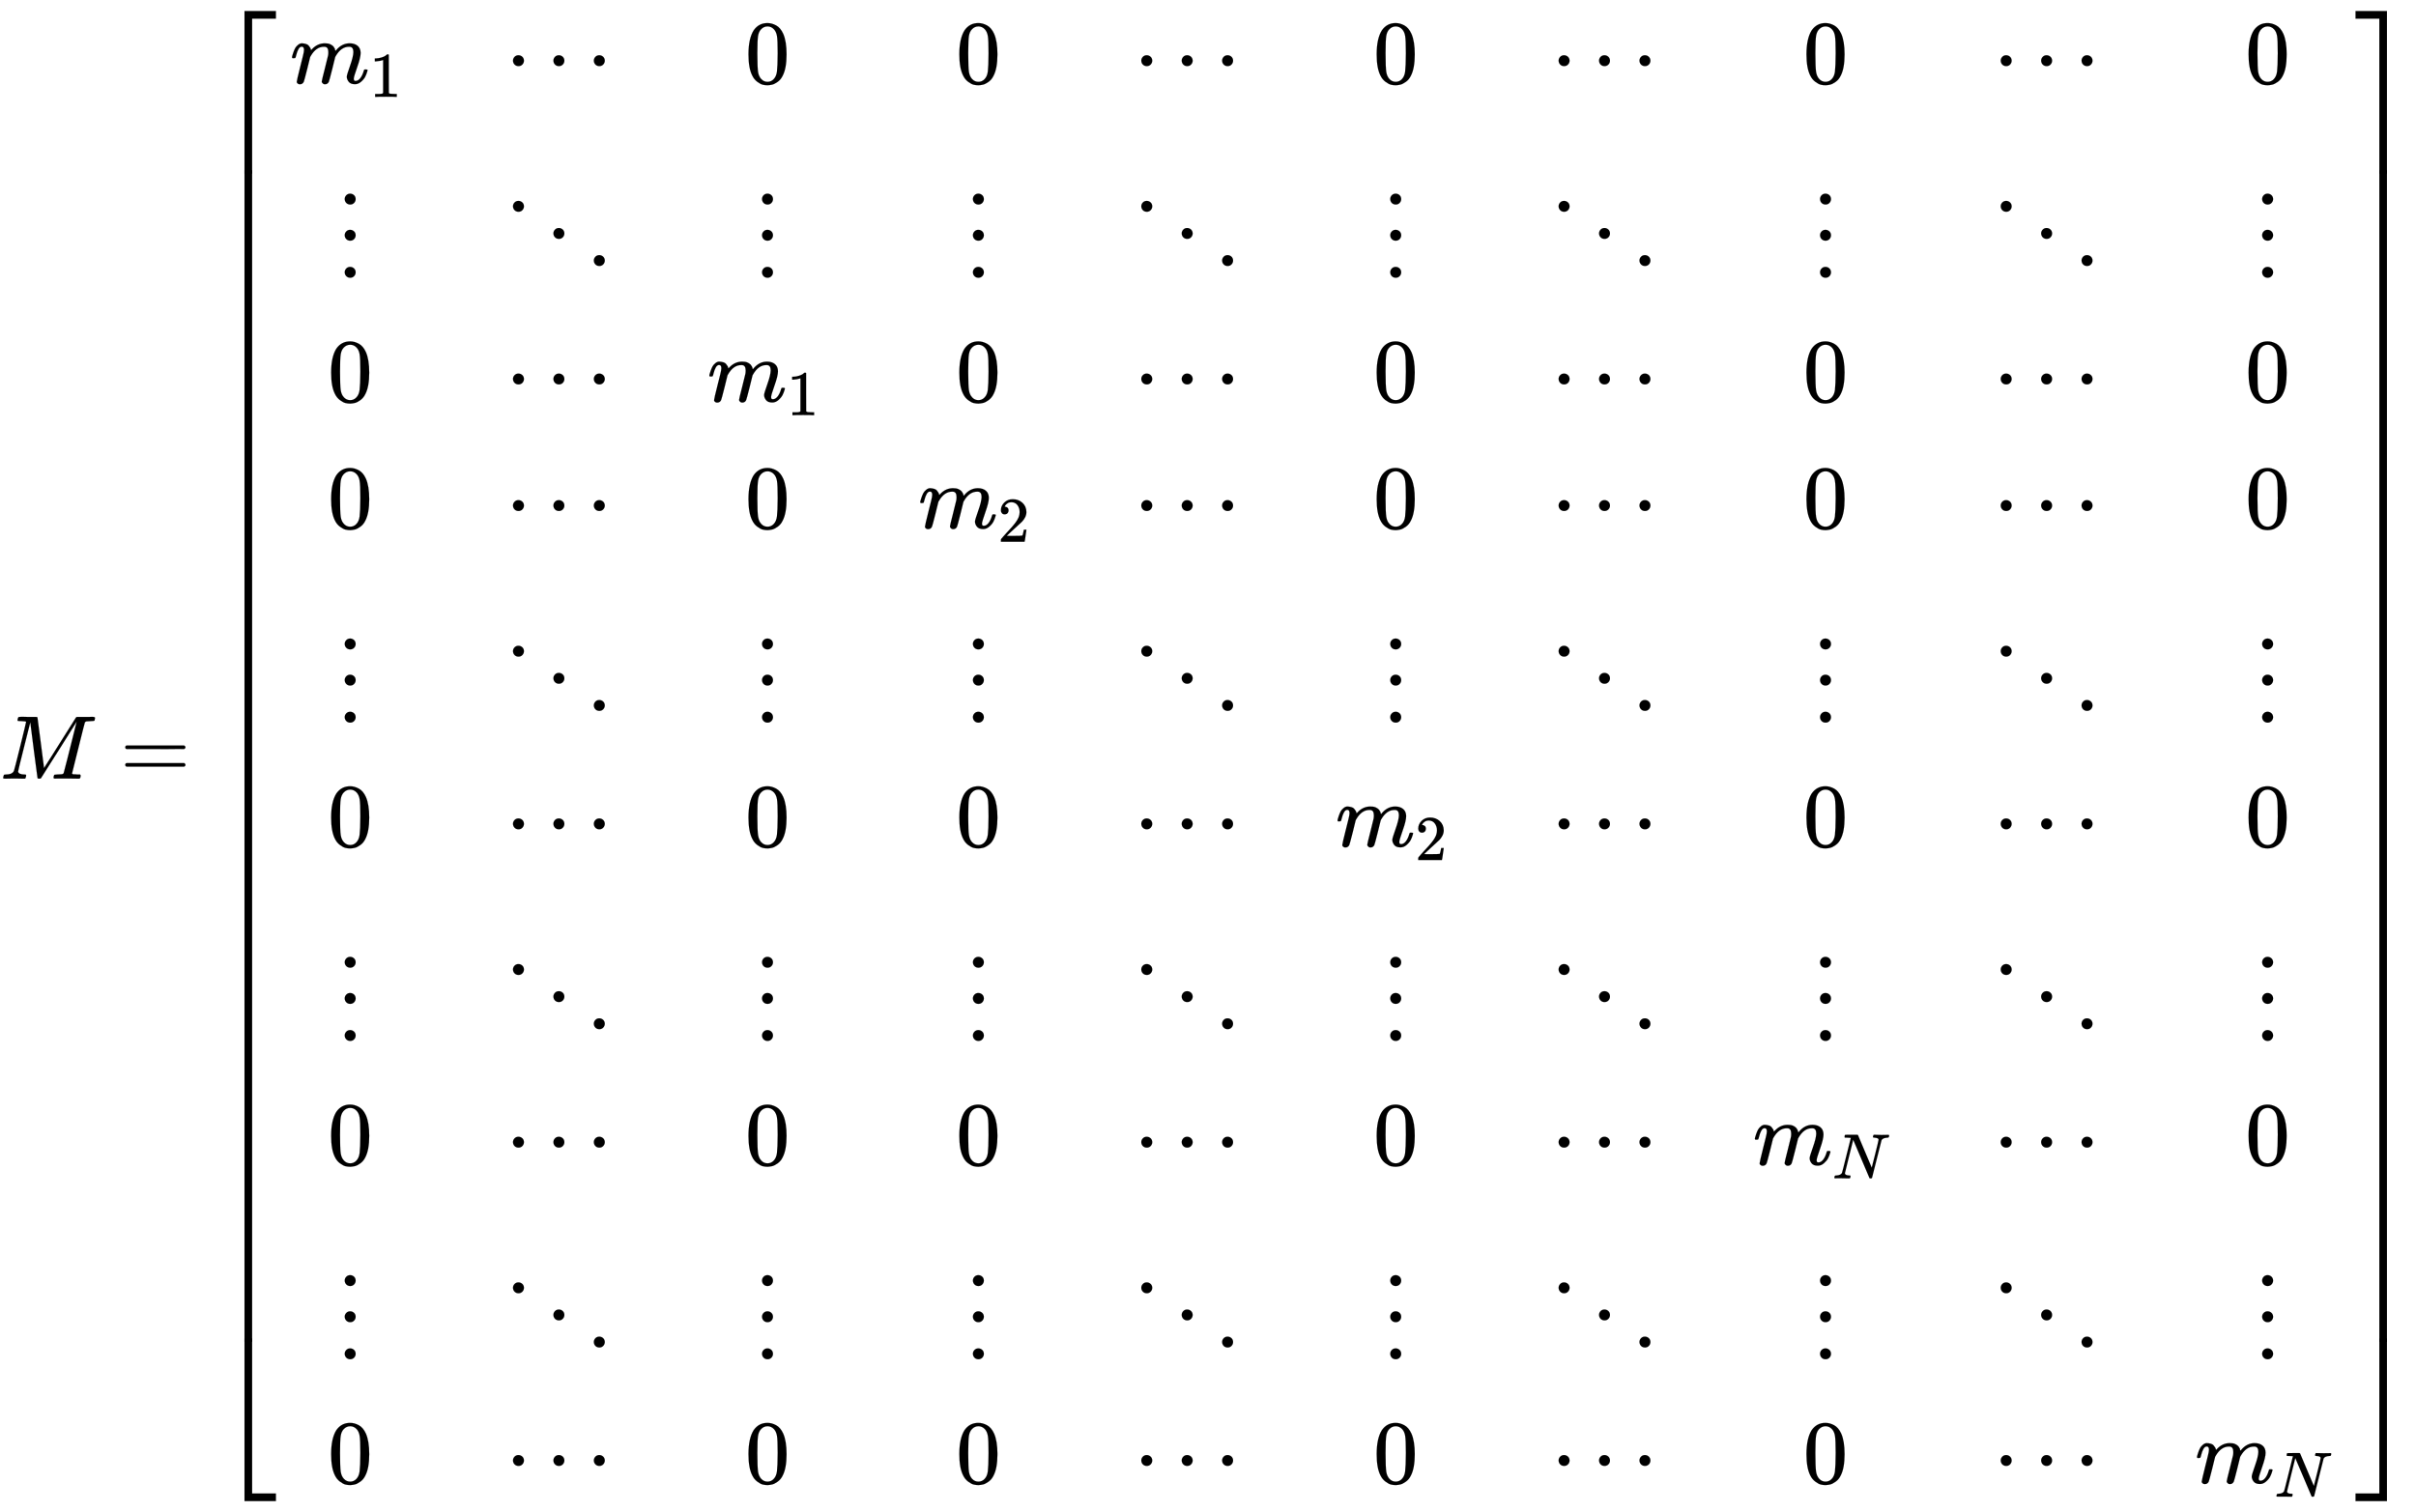 <svg xmlns:xlink="http://www.w3.org/1999/xlink" width="62.053ex" height="38.843ex" style="vertical-align: -18.838ex;" viewBox="0 -8613.1 26717.3 16723.8" role="img" focusable="false" xmlns="http://www.w3.org/2000/svg" aria-labelledby="MathJax-SVG-1-Title">
<title id="MathJax-SVG-1-Title">{\displaystyle M={\begin{bmatrix}m_{1}&amp;\cdots &amp;0&amp;0&amp;\cdots &amp;0&amp;\cdots &amp;0&amp;\cdots &amp;0\\\vdots &amp;\ddots &amp;\vdots &amp;\vdots &amp;\ddots &amp;\vdots &amp;\ddots &amp;\vdots &amp;\ddots &amp;\vdots \\0&amp;\cdots &amp;m_{1}&amp;0&amp;\cdots &amp;0&amp;\cdots &amp;0&amp;\cdots &amp;0\\0&amp;\cdots &amp;0&amp;m_{2}&amp;\cdots &amp;0&amp;\cdots &amp;0&amp;\cdots &amp;0\\\vdots &amp;\ddots &amp;\vdots &amp;\vdots &amp;\ddots &amp;\vdots &amp;\ddots &amp;\vdots &amp;\ddots &amp;\vdots \\0&amp;\cdots &amp;0&amp;0&amp;\cdots &amp;m_{2}&amp;\cdots &amp;0&amp;\cdots &amp;0\\\vdots &amp;\ddots &amp;\vdots &amp;\vdots &amp;\ddots &amp;\vdots &amp;\ddots &amp;\vdots &amp;\ddots &amp;\vdots \\0&amp;\cdots &amp;0&amp;0&amp;\cdots &amp;0&amp;\cdots &amp;m_{N}&amp;\cdots &amp;0\\\vdots &amp;\ddots &amp;\vdots &amp;\vdots &amp;\ddots &amp;\vdots &amp;\ddots &amp;\vdots &amp;\ddots &amp;\vdots \\0&amp;\cdots &amp;0&amp;0&amp;\cdots &amp;0&amp;\cdots &amp;0&amp;\cdots &amp;m_{N}\\\end{bmatrix}}}</title>
<defs aria-hidden="true">
<path stroke-width="1" id="E1-MJMATHI-4D" d="M289 629Q289 635 232 637Q208 637 201 638T194 648Q194 649 196 659Q197 662 198 666T199 671T201 676T203 679T207 681T212 683T220 683T232 684Q238 684 262 684T307 683Q386 683 398 683T414 678Q415 674 451 396L487 117L510 154Q534 190 574 254T662 394Q837 673 839 675Q840 676 842 678T846 681L852 683H948Q965 683 988 683T1017 684Q1051 684 1051 673Q1051 668 1048 656T1045 643Q1041 637 1008 637Q968 636 957 634T939 623Q936 618 867 340T797 59Q797 55 798 54T805 50T822 48T855 46H886Q892 37 892 35Q892 19 885 5Q880 0 869 0Q864 0 828 1T736 2Q675 2 644 2T609 1Q592 1 592 11Q592 13 594 25Q598 41 602 43T625 46Q652 46 685 49Q699 52 704 61Q706 65 742 207T813 490T848 631L654 322Q458 10 453 5Q451 4 449 3Q444 0 433 0Q418 0 415 7Q413 11 374 317L335 624L267 354Q200 88 200 79Q206 46 272 46H282Q288 41 289 37T286 19Q282 3 278 1Q274 0 267 0Q265 0 255 0T221 1T157 2Q127 2 95 1T58 0Q43 0 39 2T35 11Q35 13 38 25T43 40Q45 46 65 46Q135 46 154 86Q158 92 223 354T289 629Z"></path>
<path stroke-width="1" id="E1-MJMAIN-3D" d="M56 347Q56 360 70 367H707Q722 359 722 347Q722 336 708 328L390 327H72Q56 332 56 347ZM56 153Q56 168 72 173H708Q722 163 722 153Q722 140 707 133H70Q56 140 56 153Z"></path>
<path stroke-width="1" id="E1-MJMAIN-5B" d="M118 -250V750H255V710H158V-210H255V-250H118Z"></path>
<path stroke-width="1" id="E1-MJMATHI-6D" d="M21 287Q22 293 24 303T36 341T56 388T88 425T132 442T175 435T205 417T221 395T229 376L231 369Q231 367 232 367L243 378Q303 442 384 442Q401 442 415 440T441 433T460 423T475 411T485 398T493 385T497 373T500 364T502 357L510 367Q573 442 659 442Q713 442 746 415T780 336Q780 285 742 178T704 50Q705 36 709 31T724 26Q752 26 776 56T815 138Q818 149 821 151T837 153Q857 153 857 145Q857 144 853 130Q845 101 831 73T785 17T716 -10Q669 -10 648 17T627 73Q627 92 663 193T700 345Q700 404 656 404H651Q565 404 506 303L499 291L466 157Q433 26 428 16Q415 -11 385 -11Q372 -11 364 -4T353 8T350 18Q350 29 384 161L420 307Q423 322 423 345Q423 404 379 404H374Q288 404 229 303L222 291L189 157Q156 26 151 16Q138 -11 108 -11Q95 -11 87 -5T76 7T74 17Q74 30 112 181Q151 335 151 342Q154 357 154 369Q154 405 129 405Q107 405 92 377T69 316T57 280Q55 278 41 278H27Q21 284 21 287Z"></path>
<path stroke-width="1" id="E1-MJMAIN-31" d="M213 578L200 573Q186 568 160 563T102 556H83V602H102Q149 604 189 617T245 641T273 663Q275 666 285 666Q294 666 302 660V361L303 61Q310 54 315 52T339 48T401 46H427V0H416Q395 3 257 3Q121 3 100 0H88V46H114Q136 46 152 46T177 47T193 50T201 52T207 57T213 61V578Z"></path>
<path stroke-width="1" id="E1-MJMAIN-22EF" d="M78 250Q78 274 95 292T138 310Q162 310 180 294T199 251Q199 226 182 208T139 190T96 207T78 250ZM525 250Q525 274 542 292T585 310Q609 310 627 294T646 251Q646 226 629 208T586 190T543 207T525 250ZM972 250Q972 274 989 292T1032 310Q1056 310 1074 294T1093 251Q1093 226 1076 208T1033 190T990 207T972 250Z"></path>
<path stroke-width="1" id="E1-MJMAIN-30" d="M96 585Q152 666 249 666Q297 666 345 640T423 548Q460 465 460 320Q460 165 417 83Q397 41 362 16T301 -15T250 -22Q224 -22 198 -16T137 16T82 83Q39 165 39 320Q39 494 96 585ZM321 597Q291 629 250 629Q208 629 178 597Q153 571 145 525T137 333Q137 175 145 125T181 46Q209 16 250 16Q290 16 318 46Q347 76 354 130T362 333Q362 478 354 524T321 597Z"></path>
<path stroke-width="1" id="E1-MJMAIN-22EE" d="M78 30Q78 54 95 72T138 90Q162 90 180 74T199 31Q199 6 182 -12T139 -30T96 -13T78 30ZM78 440Q78 464 95 482T138 500Q162 500 180 484T199 441Q199 416 182 398T139 380T96 397T78 440ZM78 840Q78 864 95 882T138 900Q162 900 180 884T199 841Q199 816 182 798T139 780T96 797T78 840Z"></path>
<path stroke-width="1" id="E1-MJMAIN-22F1" d="M133 760Q133 784 150 802T193 820Q217 820 235 804T254 761Q254 736 237 718T194 700T151 717T133 760ZM580 460Q580 484 597 502T640 520Q664 520 682 504T701 461Q701 436 684 418T641 400T598 417T580 460ZM1027 160Q1027 184 1044 202T1087 220Q1111 220 1129 204T1148 161Q1148 136 1131 118T1088 100T1045 117T1027 160Z"></path>
<path stroke-width="1" id="E1-MJMAIN-32" d="M109 429Q82 429 66 447T50 491Q50 562 103 614T235 666Q326 666 387 610T449 465Q449 422 429 383T381 315T301 241Q265 210 201 149L142 93L218 92Q375 92 385 97Q392 99 409 186V189H449V186Q448 183 436 95T421 3V0H50V19V31Q50 38 56 46T86 81Q115 113 136 137Q145 147 170 174T204 211T233 244T261 278T284 308T305 340T320 369T333 401T340 431T343 464Q343 527 309 573T212 619Q179 619 154 602T119 569T109 550Q109 549 114 549Q132 549 151 535T170 489Q170 464 154 447T109 429Z"></path>
<path stroke-width="1" id="E1-MJMATHI-4E" d="M234 637Q231 637 226 637Q201 637 196 638T191 649Q191 676 202 682Q204 683 299 683Q376 683 387 683T401 677Q612 181 616 168L670 381Q723 592 723 606Q723 633 659 637Q635 637 635 648Q635 650 637 660Q641 676 643 679T653 683Q656 683 684 682T767 680Q817 680 843 681T873 682Q888 682 888 672Q888 650 880 642Q878 637 858 637Q787 633 769 597L620 7Q618 0 599 0Q585 0 582 2Q579 5 453 305L326 604L261 344Q196 88 196 79Q201 46 268 46H278Q284 41 284 38T282 19Q278 6 272 0H259Q228 2 151 2Q123 2 100 2T63 2T46 1Q31 1 31 10Q31 14 34 26T39 40Q41 46 62 46Q130 49 150 85Q154 91 221 362L289 634Q287 635 234 637Z"></path>
<path stroke-width="1" id="E1-MJMAIN-5D" d="M22 710V750H159V-250H22V-210H119V710H22Z"></path>
<path stroke-width="1" id="E1-MJSZ4-23A1" d="M319 -645V1154H666V1070H403V-645H319Z"></path>
<path stroke-width="1" id="E1-MJSZ4-23A3" d="M319 -644V1155H403V-560H666V-644H319Z"></path>
<path stroke-width="1" id="E1-MJSZ4-23A2" d="M319 0V602H403V0H319Z"></path>
<path stroke-width="1" id="E1-MJSZ4-23A4" d="M0 1070V1154H347V-645H263V1070H0Z"></path>
<path stroke-width="1" id="E1-MJSZ4-23A6" d="M263 -560V1155H347V-644H0V-560H263Z"></path>
<path stroke-width="1" id="E1-MJSZ4-23A5" d="M263 0V602H347V0H263Z"></path>
</defs>
<g stroke="currentColor" fill="currentColor" stroke-width="0" transform="matrix(1 0 0 -1 0 0)" aria-hidden="true">
 <use xlink:href="#E1-MJMATHI-4D" x="0" y="0"></use>
 <use xlink:href="#E1-MJMAIN-3D" x="1329" y="0"></use>
<g transform="translate(2385,0)">
<g transform="translate(0,8492)">
 <use xlink:href="#E1-MJSZ4-23A1" x="0" y="-1155"></use>
<g transform="translate(0,-14711.507) scale(1,21.493)">
 <use xlink:href="#E1-MJSZ4-23A2"></use>
</g>
 <use xlink:href="#E1-MJSZ4-23A3" x="0" y="-15839"></use>
</g>
<g transform="translate(834,0)">
<g transform="translate(-11,0)">
<g transform="translate(0,7692)">
 <use xlink:href="#E1-MJMATHI-6D" x="0" y="0"></use>
 <use transform="scale(0.707)" xlink:href="#E1-MJMAIN-31" x="1242" y="-213"></use>
</g>
 <use xlink:href="#E1-MJMAIN-22EE" x="526" y="5571"></use>
 <use xlink:href="#E1-MJMAIN-30" x="415" y="4171"></use>
 <use xlink:href="#E1-MJMAIN-30" x="415" y="2771"></use>
 <use xlink:href="#E1-MJMAIN-22EE" x="526" y="650"></use>
 <use xlink:href="#E1-MJMAIN-30" x="415" y="-750"></use>
 <use xlink:href="#E1-MJMAIN-22EE" x="526" y="-2871"></use>
 <use xlink:href="#E1-MJMAIN-30" x="415" y="-4271"></use>
 <use xlink:href="#E1-MJMAIN-22EE" x="526" y="-6392"></use>
 <use xlink:href="#E1-MJMAIN-30" x="415" y="-7792"></use>
</g>
<g transform="translate(2321,0)">
 <use xlink:href="#E1-MJMAIN-22EF" x="55" y="7692"></use>
 <use xlink:href="#E1-MJMAIN-22F1" x="0" y="5571"></use>
 <use xlink:href="#E1-MJMAIN-22EF" x="55" y="4171"></use>
 <use xlink:href="#E1-MJMAIN-22EF" x="55" y="2771"></use>
 <use xlink:href="#E1-MJMAIN-22F1" x="0" y="650"></use>
 <use xlink:href="#E1-MJMAIN-22EF" x="55" y="-750"></use>
 <use xlink:href="#E1-MJMAIN-22F1" x="0" y="-2871"></use>
 <use xlink:href="#E1-MJMAIN-22EF" x="55" y="-4271"></use>
 <use xlink:href="#E1-MJMAIN-22F1" x="0" y="-6392"></use>
 <use xlink:href="#E1-MJMAIN-22EF" x="55" y="-7792"></use>
</g>
<g transform="translate(4604,0)">
 <use xlink:href="#E1-MJMAIN-30" x="415" y="7692"></use>
 <use xlink:href="#E1-MJMAIN-22EE" x="526" y="5571"></use>
<g transform="translate(0,4171)">
 <use xlink:href="#E1-MJMATHI-6D" x="0" y="0"></use>
 <use transform="scale(0.707)" xlink:href="#E1-MJMAIN-31" x="1242" y="-213"></use>
</g>
 <use xlink:href="#E1-MJMAIN-30" x="415" y="2771"></use>
 <use xlink:href="#E1-MJMAIN-22EE" x="526" y="650"></use>
 <use xlink:href="#E1-MJMAIN-30" x="415" y="-750"></use>
 <use xlink:href="#E1-MJMAIN-22EE" x="526" y="-2871"></use>
 <use xlink:href="#E1-MJMAIN-30" x="415" y="-4271"></use>
 <use xlink:href="#E1-MJMAIN-22EE" x="526" y="-6392"></use>
 <use xlink:href="#E1-MJMAIN-30" x="415" y="-7792"></use>
</g>
<g transform="translate(6936,0)">
 <use xlink:href="#E1-MJMAIN-30" x="415" y="7692"></use>
 <use xlink:href="#E1-MJMAIN-22EE" x="526" y="5571"></use>
 <use xlink:href="#E1-MJMAIN-30" x="415" y="4171"></use>
<g transform="translate(0,2771)">
 <use xlink:href="#E1-MJMATHI-6D" x="0" y="0"></use>
 <use transform="scale(0.707)" xlink:href="#E1-MJMAIN-32" x="1242" y="-213"></use>
</g>
 <use xlink:href="#E1-MJMAIN-22EE" x="526" y="650"></use>
 <use xlink:href="#E1-MJMAIN-30" x="415" y="-750"></use>
 <use xlink:href="#E1-MJMAIN-22EE" x="526" y="-2871"></use>
 <use xlink:href="#E1-MJMAIN-30" x="415" y="-4271"></use>
 <use xlink:href="#E1-MJMAIN-22EE" x="526" y="-6392"></use>
 <use xlink:href="#E1-MJMAIN-30" x="415" y="-7792"></use>
</g>
<g transform="translate(9269,0)">
 <use xlink:href="#E1-MJMAIN-22EF" x="55" y="7692"></use>
 <use xlink:href="#E1-MJMAIN-22F1" x="0" y="5571"></use>
 <use xlink:href="#E1-MJMAIN-22EF" x="55" y="4171"></use>
 <use xlink:href="#E1-MJMAIN-22EF" x="55" y="2771"></use>
 <use xlink:href="#E1-MJMAIN-22F1" x="0" y="650"></use>
 <use xlink:href="#E1-MJMAIN-22EF" x="55" y="-750"></use>
 <use xlink:href="#E1-MJMAIN-22F1" x="0" y="-2871"></use>
 <use xlink:href="#E1-MJMAIN-22EF" x="55" y="-4271"></use>
 <use xlink:href="#E1-MJMAIN-22F1" x="0" y="-6392"></use>
 <use xlink:href="#E1-MJMAIN-22EF" x="55" y="-7792"></use>
</g>
<g transform="translate(11551,0)">
 <use xlink:href="#E1-MJMAIN-30" x="415" y="7692"></use>
 <use xlink:href="#E1-MJMAIN-22EE" x="526" y="5571"></use>
 <use xlink:href="#E1-MJMAIN-30" x="415" y="4171"></use>
 <use xlink:href="#E1-MJMAIN-30" x="415" y="2771"></use>
 <use xlink:href="#E1-MJMAIN-22EE" x="526" y="650"></use>
<g transform="translate(0,-750)">
 <use xlink:href="#E1-MJMATHI-6D" x="0" y="0"></use>
 <use transform="scale(0.707)" xlink:href="#E1-MJMAIN-32" x="1242" y="-213"></use>
</g>
 <use xlink:href="#E1-MJMAIN-22EE" x="526" y="-2871"></use>
 <use xlink:href="#E1-MJMAIN-30" x="415" y="-4271"></use>
 <use xlink:href="#E1-MJMAIN-22EE" x="526" y="-6392"></use>
 <use xlink:href="#E1-MJMAIN-30" x="415" y="-7792"></use>
</g>
<g transform="translate(13884,0)">
 <use xlink:href="#E1-MJMAIN-22EF" x="55" y="7692"></use>
 <use xlink:href="#E1-MJMAIN-22F1" x="0" y="5571"></use>
 <use xlink:href="#E1-MJMAIN-22EF" x="55" y="4171"></use>
 <use xlink:href="#E1-MJMAIN-22EF" x="55" y="2771"></use>
 <use xlink:href="#E1-MJMAIN-22F1" x="0" y="650"></use>
 <use xlink:href="#E1-MJMAIN-22EF" x="55" y="-750"></use>
 <use xlink:href="#E1-MJMAIN-22F1" x="0" y="-2871"></use>
 <use xlink:href="#E1-MJMAIN-22EF" x="55" y="-4271"></use>
 <use xlink:href="#E1-MJMAIN-22F1" x="0" y="-6392"></use>
 <use xlink:href="#E1-MJMAIN-22EF" x="55" y="-7792"></use>
</g>
<g transform="translate(16166,0)">
 <use xlink:href="#E1-MJMAIN-30" x="553" y="7692"></use>
 <use xlink:href="#E1-MJMAIN-22EE" x="664" y="5571"></use>
 <use xlink:href="#E1-MJMAIN-30" x="553" y="4171"></use>
 <use xlink:href="#E1-MJMAIN-30" x="553" y="2771"></use>
 <use xlink:href="#E1-MJMAIN-22EE" x="664" y="650"></use>
 <use xlink:href="#E1-MJMAIN-30" x="553" y="-750"></use>
 <use xlink:href="#E1-MJMAIN-22EE" x="664" y="-2871"></use>
<g transform="translate(0,-4271)">
 <use xlink:href="#E1-MJMATHI-6D" x="0" y="0"></use>
 <use transform="scale(0.707)" xlink:href="#E1-MJMATHI-4E" x="1242" y="-213"></use>
</g>
 <use xlink:href="#E1-MJMAIN-22EE" x="664" y="-6392"></use>
 <use xlink:href="#E1-MJMAIN-30" x="553" y="-7792"></use>
</g>
<g transform="translate(18773,0)">
 <use xlink:href="#E1-MJMAIN-22EF" x="55" y="7692"></use>
 <use xlink:href="#E1-MJMAIN-22F1" x="0" y="5571"></use>
 <use xlink:href="#E1-MJMAIN-22EF" x="55" y="4171"></use>
 <use xlink:href="#E1-MJMAIN-22EF" x="55" y="2771"></use>
 <use xlink:href="#E1-MJMAIN-22F1" x="0" y="650"></use>
 <use xlink:href="#E1-MJMAIN-22EF" x="55" y="-750"></use>
 <use xlink:href="#E1-MJMAIN-22F1" x="0" y="-2871"></use>
 <use xlink:href="#E1-MJMAIN-22EF" x="55" y="-4271"></use>
 <use xlink:href="#E1-MJMAIN-22F1" x="0" y="-6392"></use>
 <use xlink:href="#E1-MJMAIN-22EF" x="55" y="-7792"></use>
</g>
<g transform="translate(21055,0)">
 <use xlink:href="#E1-MJMAIN-30" x="553" y="7692"></use>
 <use xlink:href="#E1-MJMAIN-22EE" x="664" y="5571"></use>
 <use xlink:href="#E1-MJMAIN-30" x="553" y="4171"></use>
 <use xlink:href="#E1-MJMAIN-30" x="553" y="2771"></use>
 <use xlink:href="#E1-MJMAIN-22EE" x="664" y="650"></use>
 <use xlink:href="#E1-MJMAIN-30" x="553" y="-750"></use>
 <use xlink:href="#E1-MJMAIN-22EE" x="664" y="-2871"></use>
 <use xlink:href="#E1-MJMAIN-30" x="553" y="-4271"></use>
 <use xlink:href="#E1-MJMAIN-22EE" x="664" y="-6392"></use>
<g transform="translate(0,-7792)">
 <use xlink:href="#E1-MJMATHI-6D" x="0" y="0"></use>
 <use transform="scale(0.707)" xlink:href="#E1-MJMATHI-4E" x="1242" y="-213"></use>
</g>
</g>
</g>
<g transform="translate(23664,8492)">
 <use xlink:href="#E1-MJSZ4-23A4" x="0" y="-1155"></use>
<g transform="translate(0,-14711.507) scale(1,21.493)">
 <use xlink:href="#E1-MJSZ4-23A5"></use>
</g>
 <use xlink:href="#E1-MJSZ4-23A6" x="0" y="-15839"></use>
</g>
</g>
</g>
</svg>
